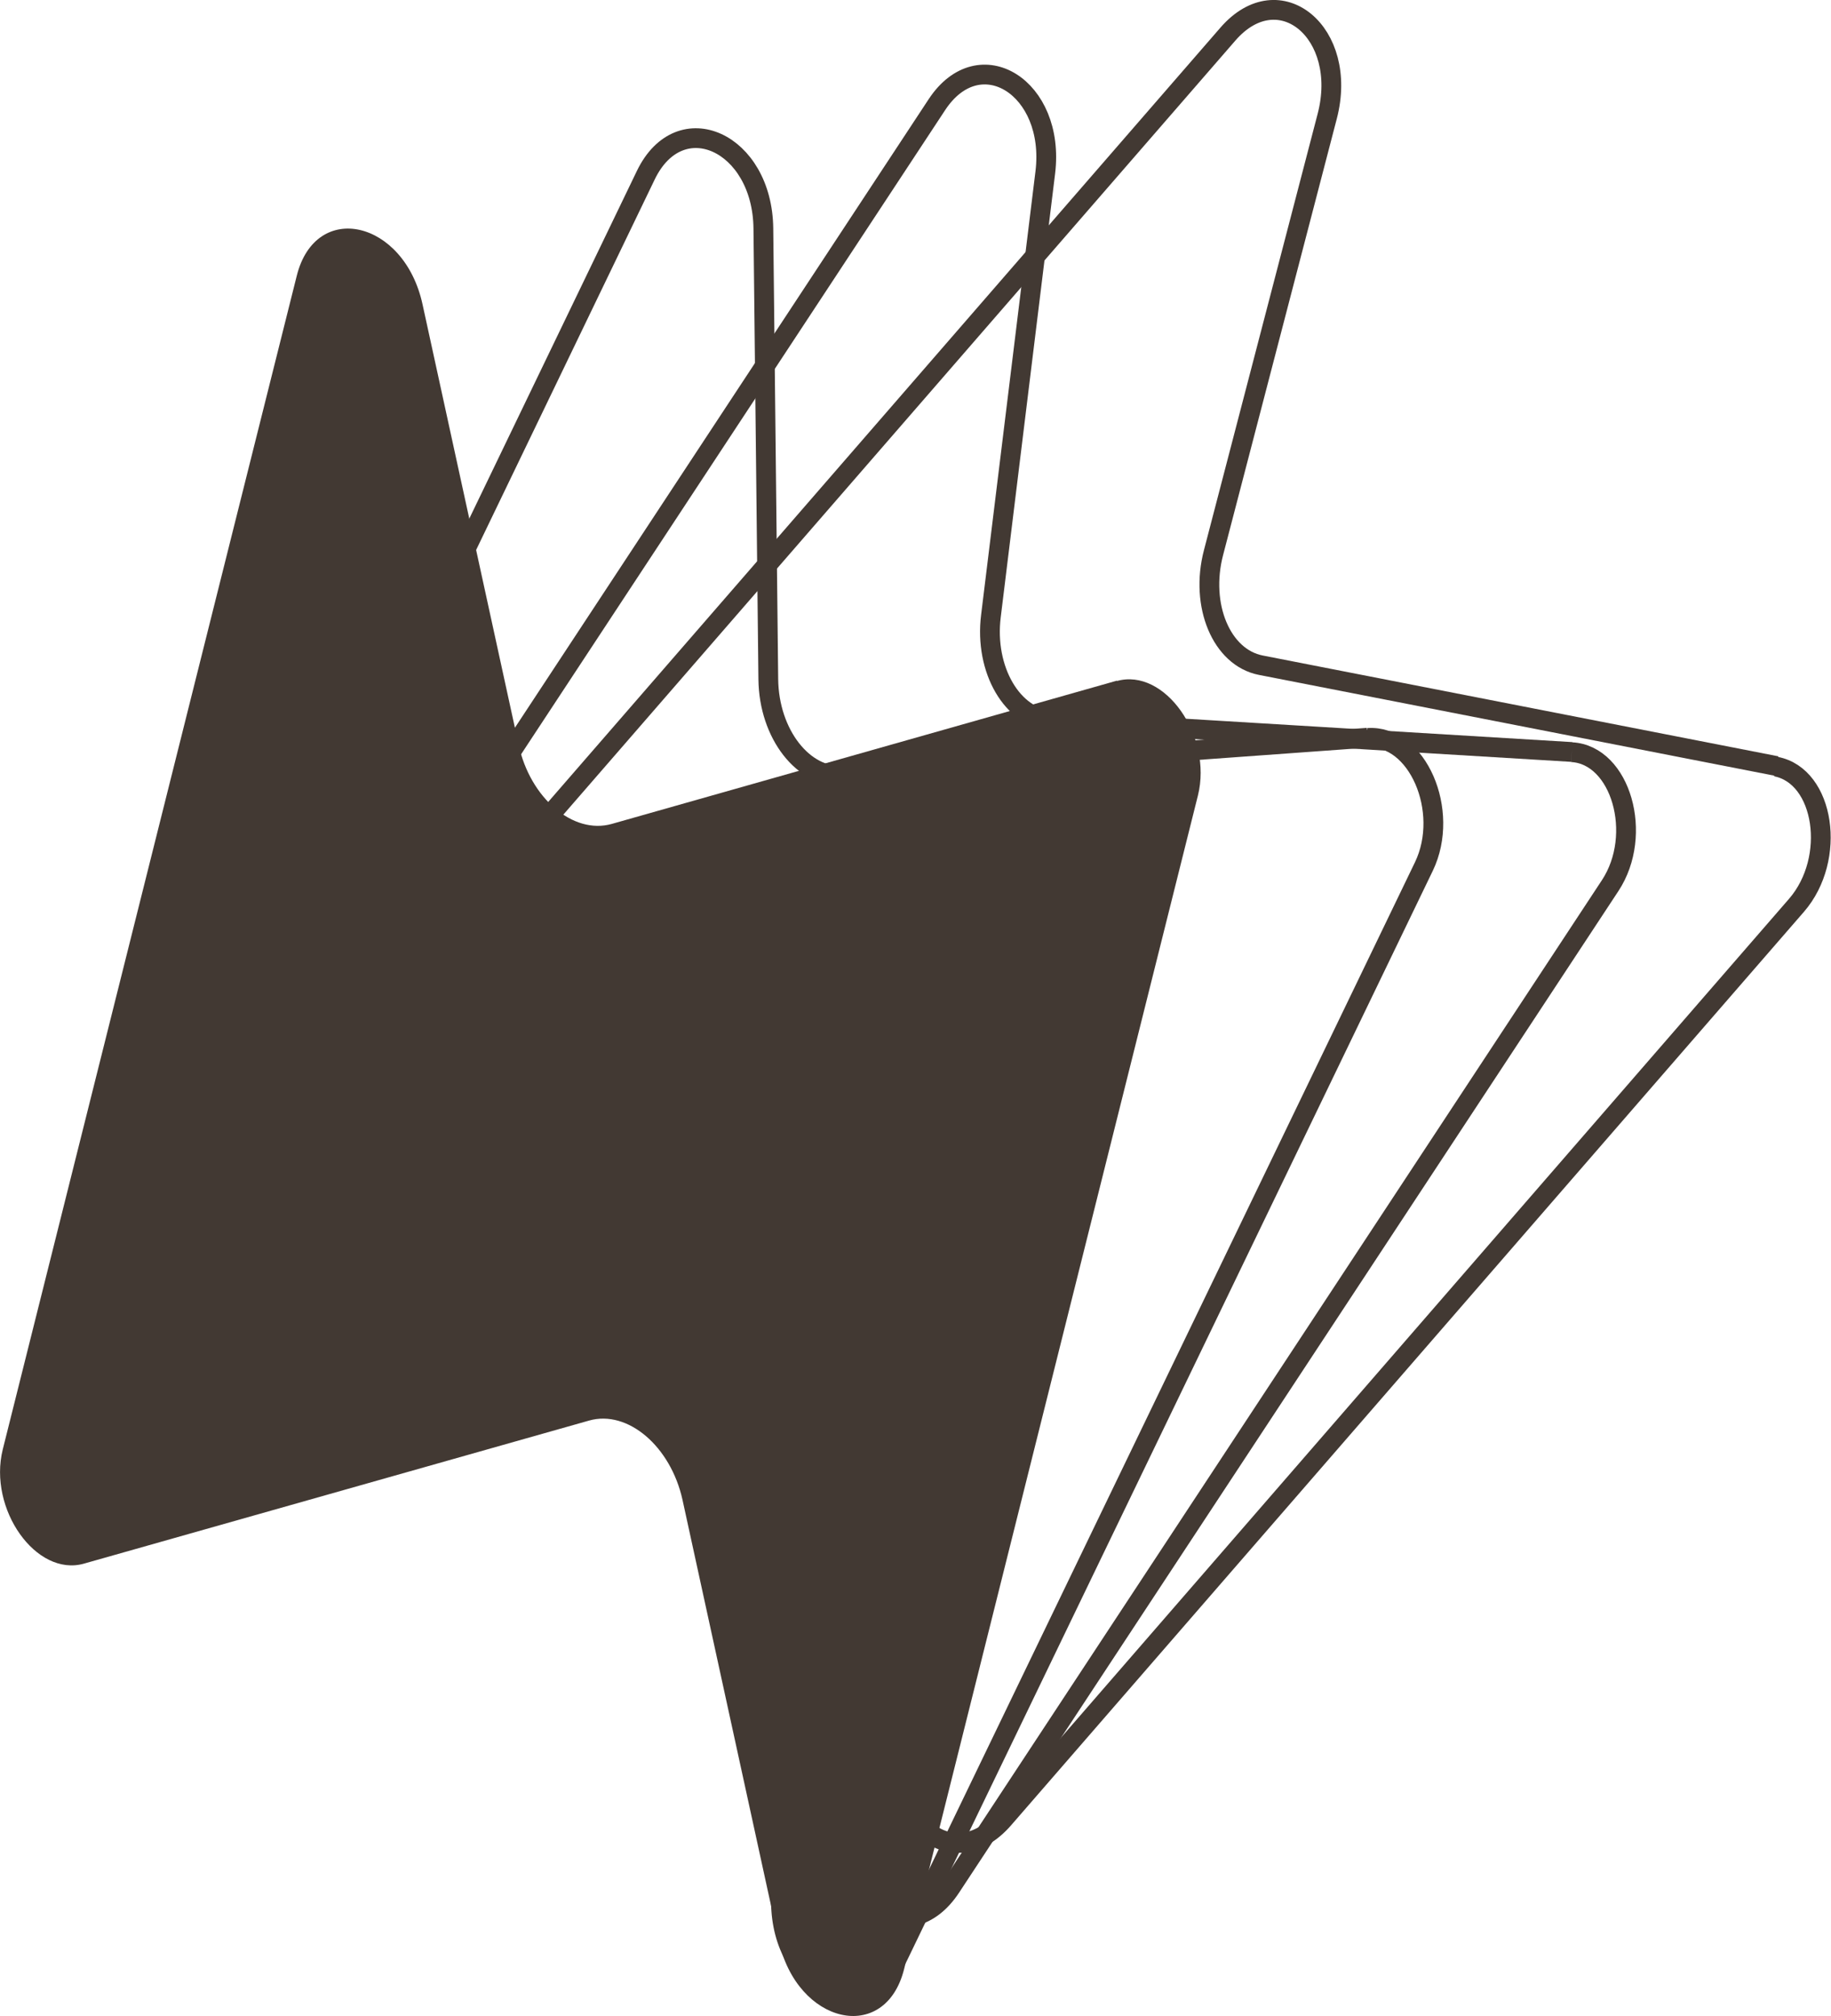 <?xml version="1.0" encoding="UTF-8"?>
<svg id="Layer_2" data-name="Layer 2" xmlns="http://www.w3.org/2000/svg" viewBox="0 0 92.61 101.97">
  <defs>
    <style>
      .cls-1 {
        fill: none;
        stroke: #423933;
        stroke-miterlimit: 10;
      }

      .cls-2 {
        fill: #423933;
      }
    </style>
  </defs>
  <g id="Layer_1-2" data-name="Layer 1">
    <path class="cls-2" d="M56.5,34.43l-25.56,7.25c-1.95.55-4.12-1.3-4.71-4.01l-4.86-22.28c-.93-4.26-5.4-5.28-6.36-1.44L.14,73.32c-.75,3.02,1.69,6.46,4.1,5.78l25.56-7.24c1.95-.55,4.12,1.3,4.72,4.01l4.86,22.28c.93,4.27,5.4,5.28,6.35,1.45l14.86-59.36c.75-3.02-1.69-6.47-4.1-5.79"/>
    <g>
      <path class="cls-1" d="M69.16,37.32l-26.5,1.92c-2.02.14-3.77-2.11-3.8-4.88l-.25-22.81c-.05-4.36-4.21-6.26-5.94-2.7L6.1,63.98c-1.35,2.81.34,6.67,2.84,6.49l26.5-1.91c2.02-.14,3.78,2.1,3.81,4.88l.25,22.8c.05,4.37,4.21,6.27,5.93,2.71l26.59-55.12c1.35-2.81-.34-6.68-2.84-6.5"/>
      <path class="cls-1" d="M79.5,38.04l-26.29-1.59c-2-.12-3.43-2.57-3.09-5.29l2.75-22.44c.52-4.29-3.32-6.7-5.48-3.43L14.04,55.96c-1.7,2.58-.54,6.6,1.94,6.75l26.29,1.6c2,.12,3.43,2.56,3.1,5.29l-2.75,22.43c-.53,4.3,3.32,6.71,5.47,3.44l33.35-50.67c1.7-2.58.54-6.61-1.94-6.75"/>
      <path class="cls-1" d="M89.85,38.75l-26.08-5.1c-1.99-.39-3.09-3.03-2.39-5.7l5.75-22.07c1.1-4.22-2.42-7.15-5.02-4.16L21.99,47.94c-2.04,2.36-1.42,6.53,1.04,7.01l26.07,5.11c1.99.39,3.09,3.02,2.39,5.71l-5.74,22.07c-1.1,4.23,2.42,7.15,5.01,4.17l40.11-46.22c2.04-2.36,1.42-6.53-1.04-7.01"/>
    </g>
  </g>
</svg>